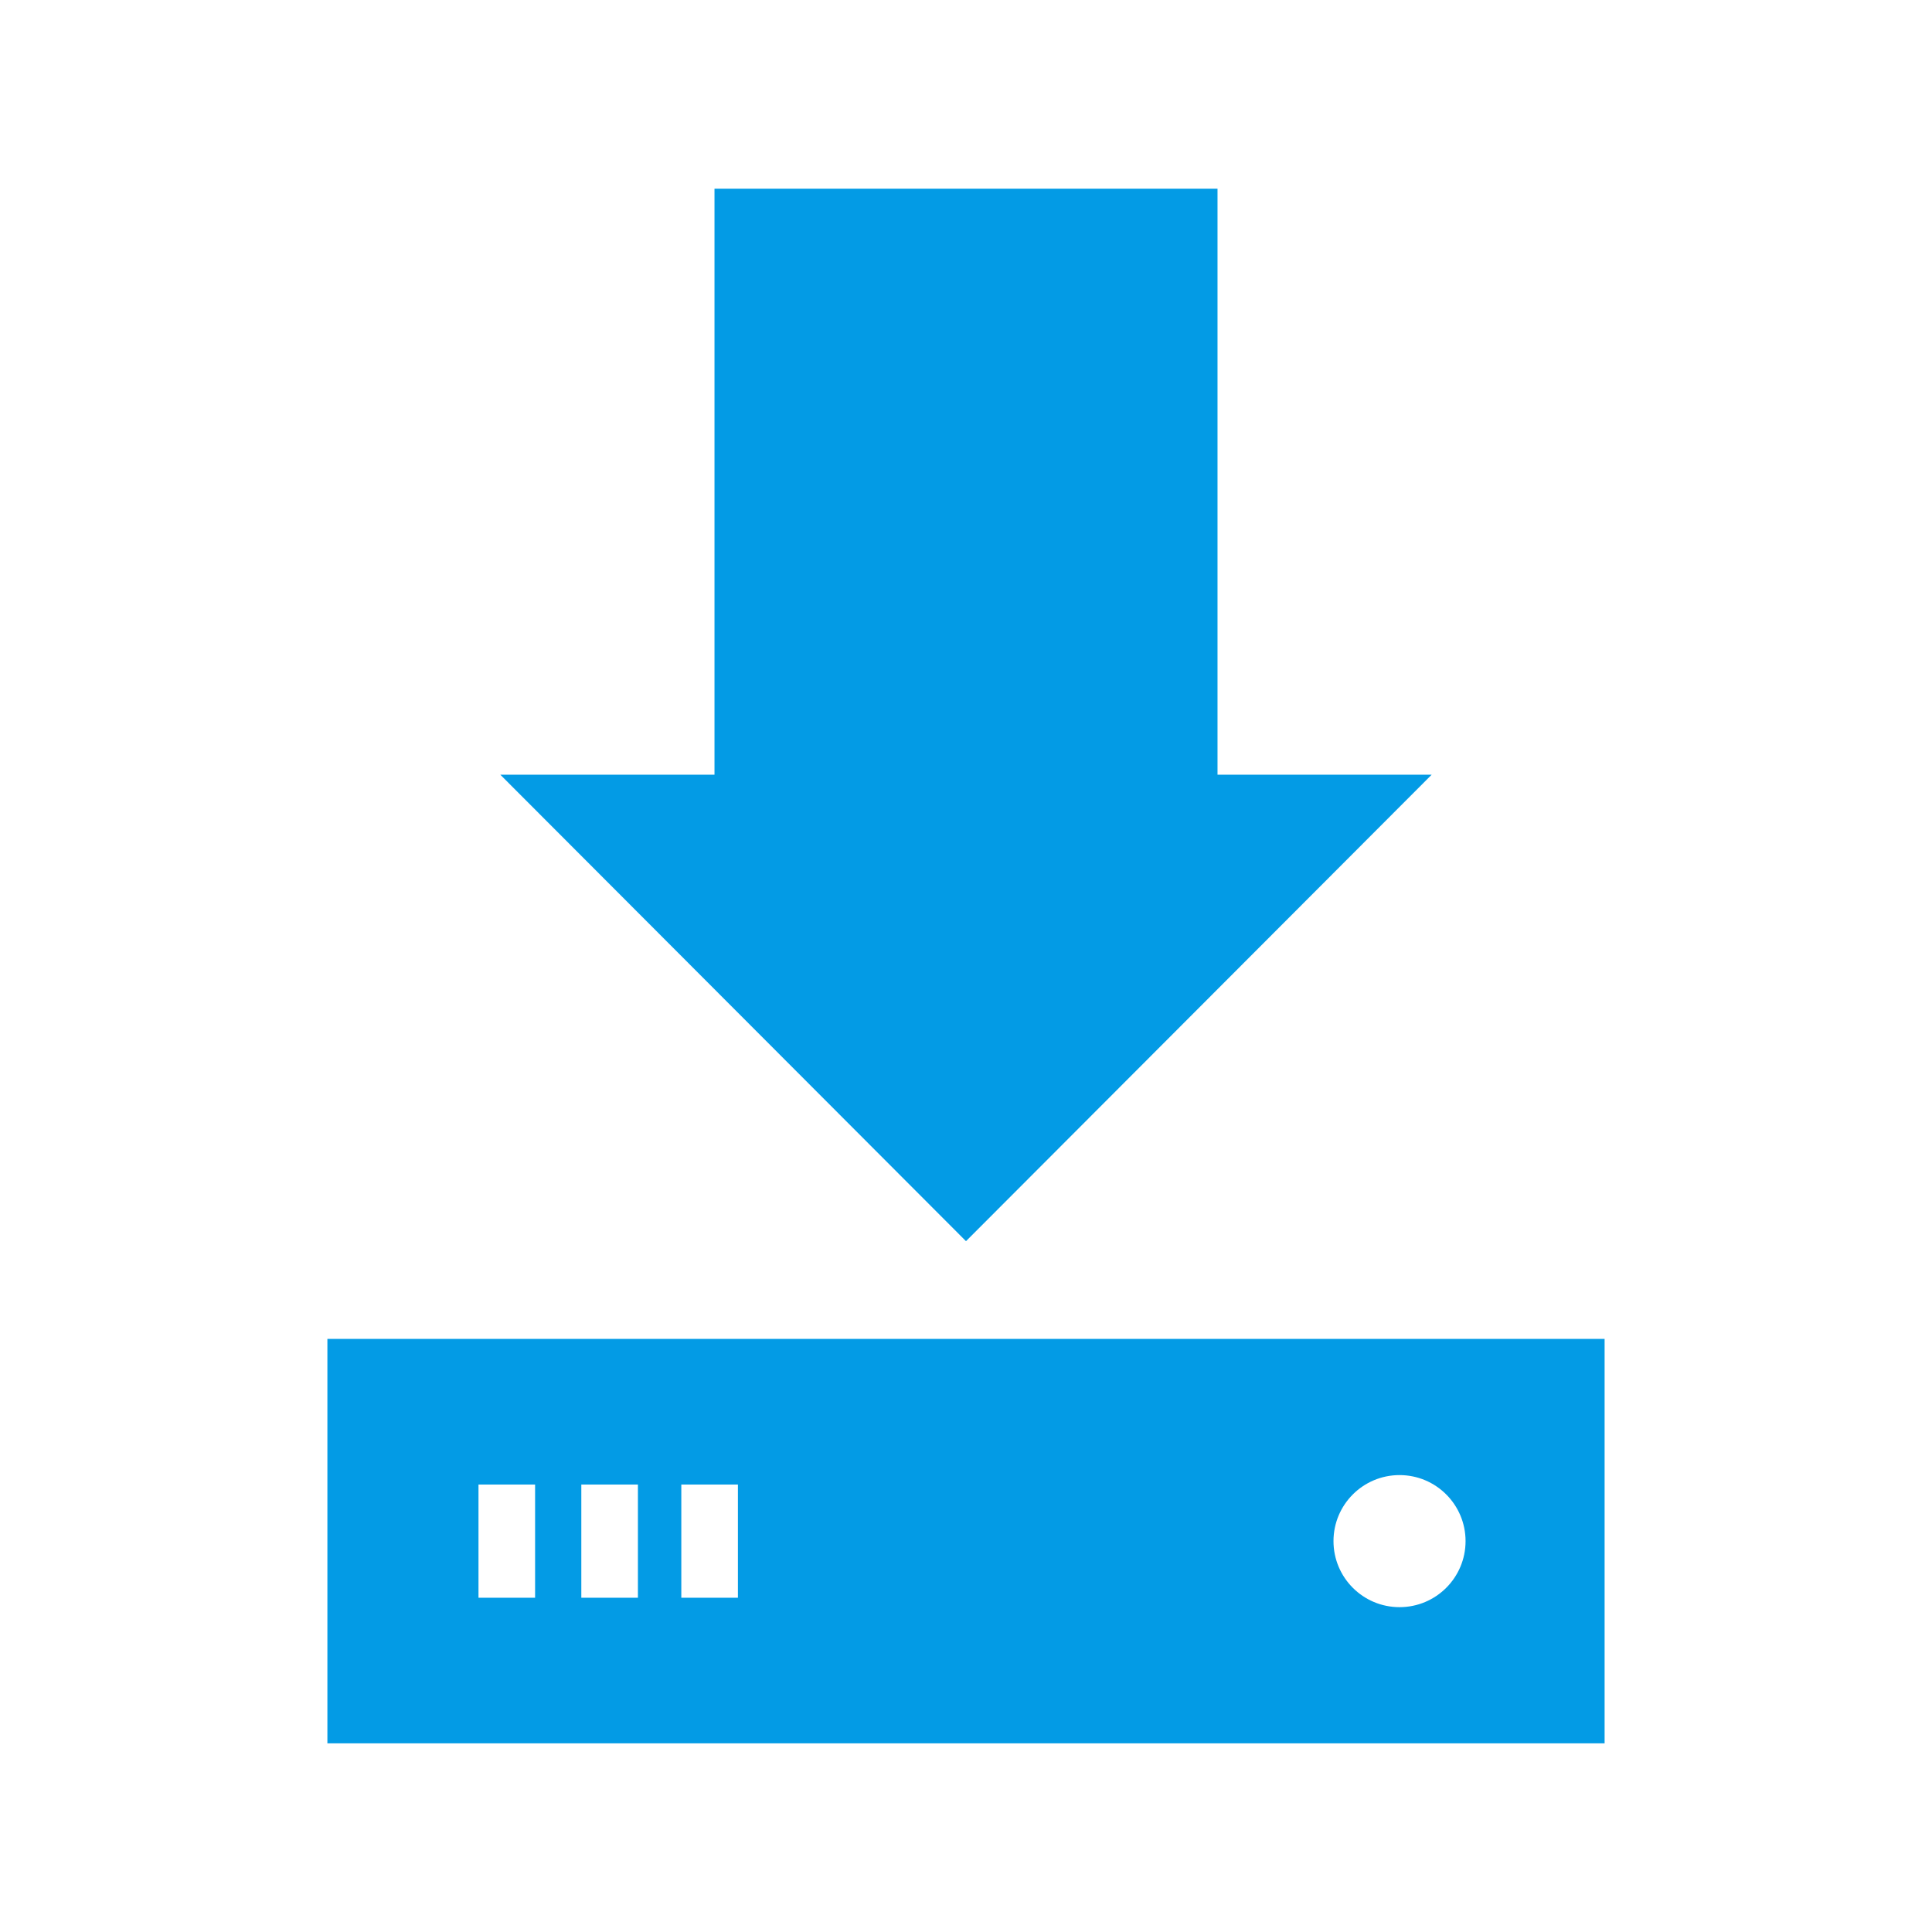 <?xml version="1.0" encoding="utf-8"?>

<!DOCTYPE svg PUBLIC "-//W3C//DTD SVG 1.1//EN" "http://www.w3.org/Graphics/SVG/1.1/DTD/svg11.dtd">

<svg version="1.1" xmlns="http://www.w3.org/2000/svg" xmlns:xlink="http://www.w3.org/1999/xlink" x="0px" y="0px"

	 width="512px" height="512px" fill="#039be5" viewBox="0 0 512 512" enable-background="new 0 0 512 512" xml:space="preserve">

<path id="download-3-icon" d="M322.653,205.31h56.751L255.998,328.925L132.596,205.31h56.751V50h133.307V205.31z M86.764,354.828

	V462h338.473V354.828H86.764z M141.805,423.414h-15v-30h15V423.414z M169.055,423.414h-15v-30h15V423.414z M195.555,423.414h-15v-30

	h15V423.414z M370.889,425.914c-9.665,0-17.5-7.835-17.5-17.5s7.835-17.5,17.5-17.5s17.5,7.835,17.5,17.5

	S380.554,425.914,370.889,425.914z"/>

</svg>

